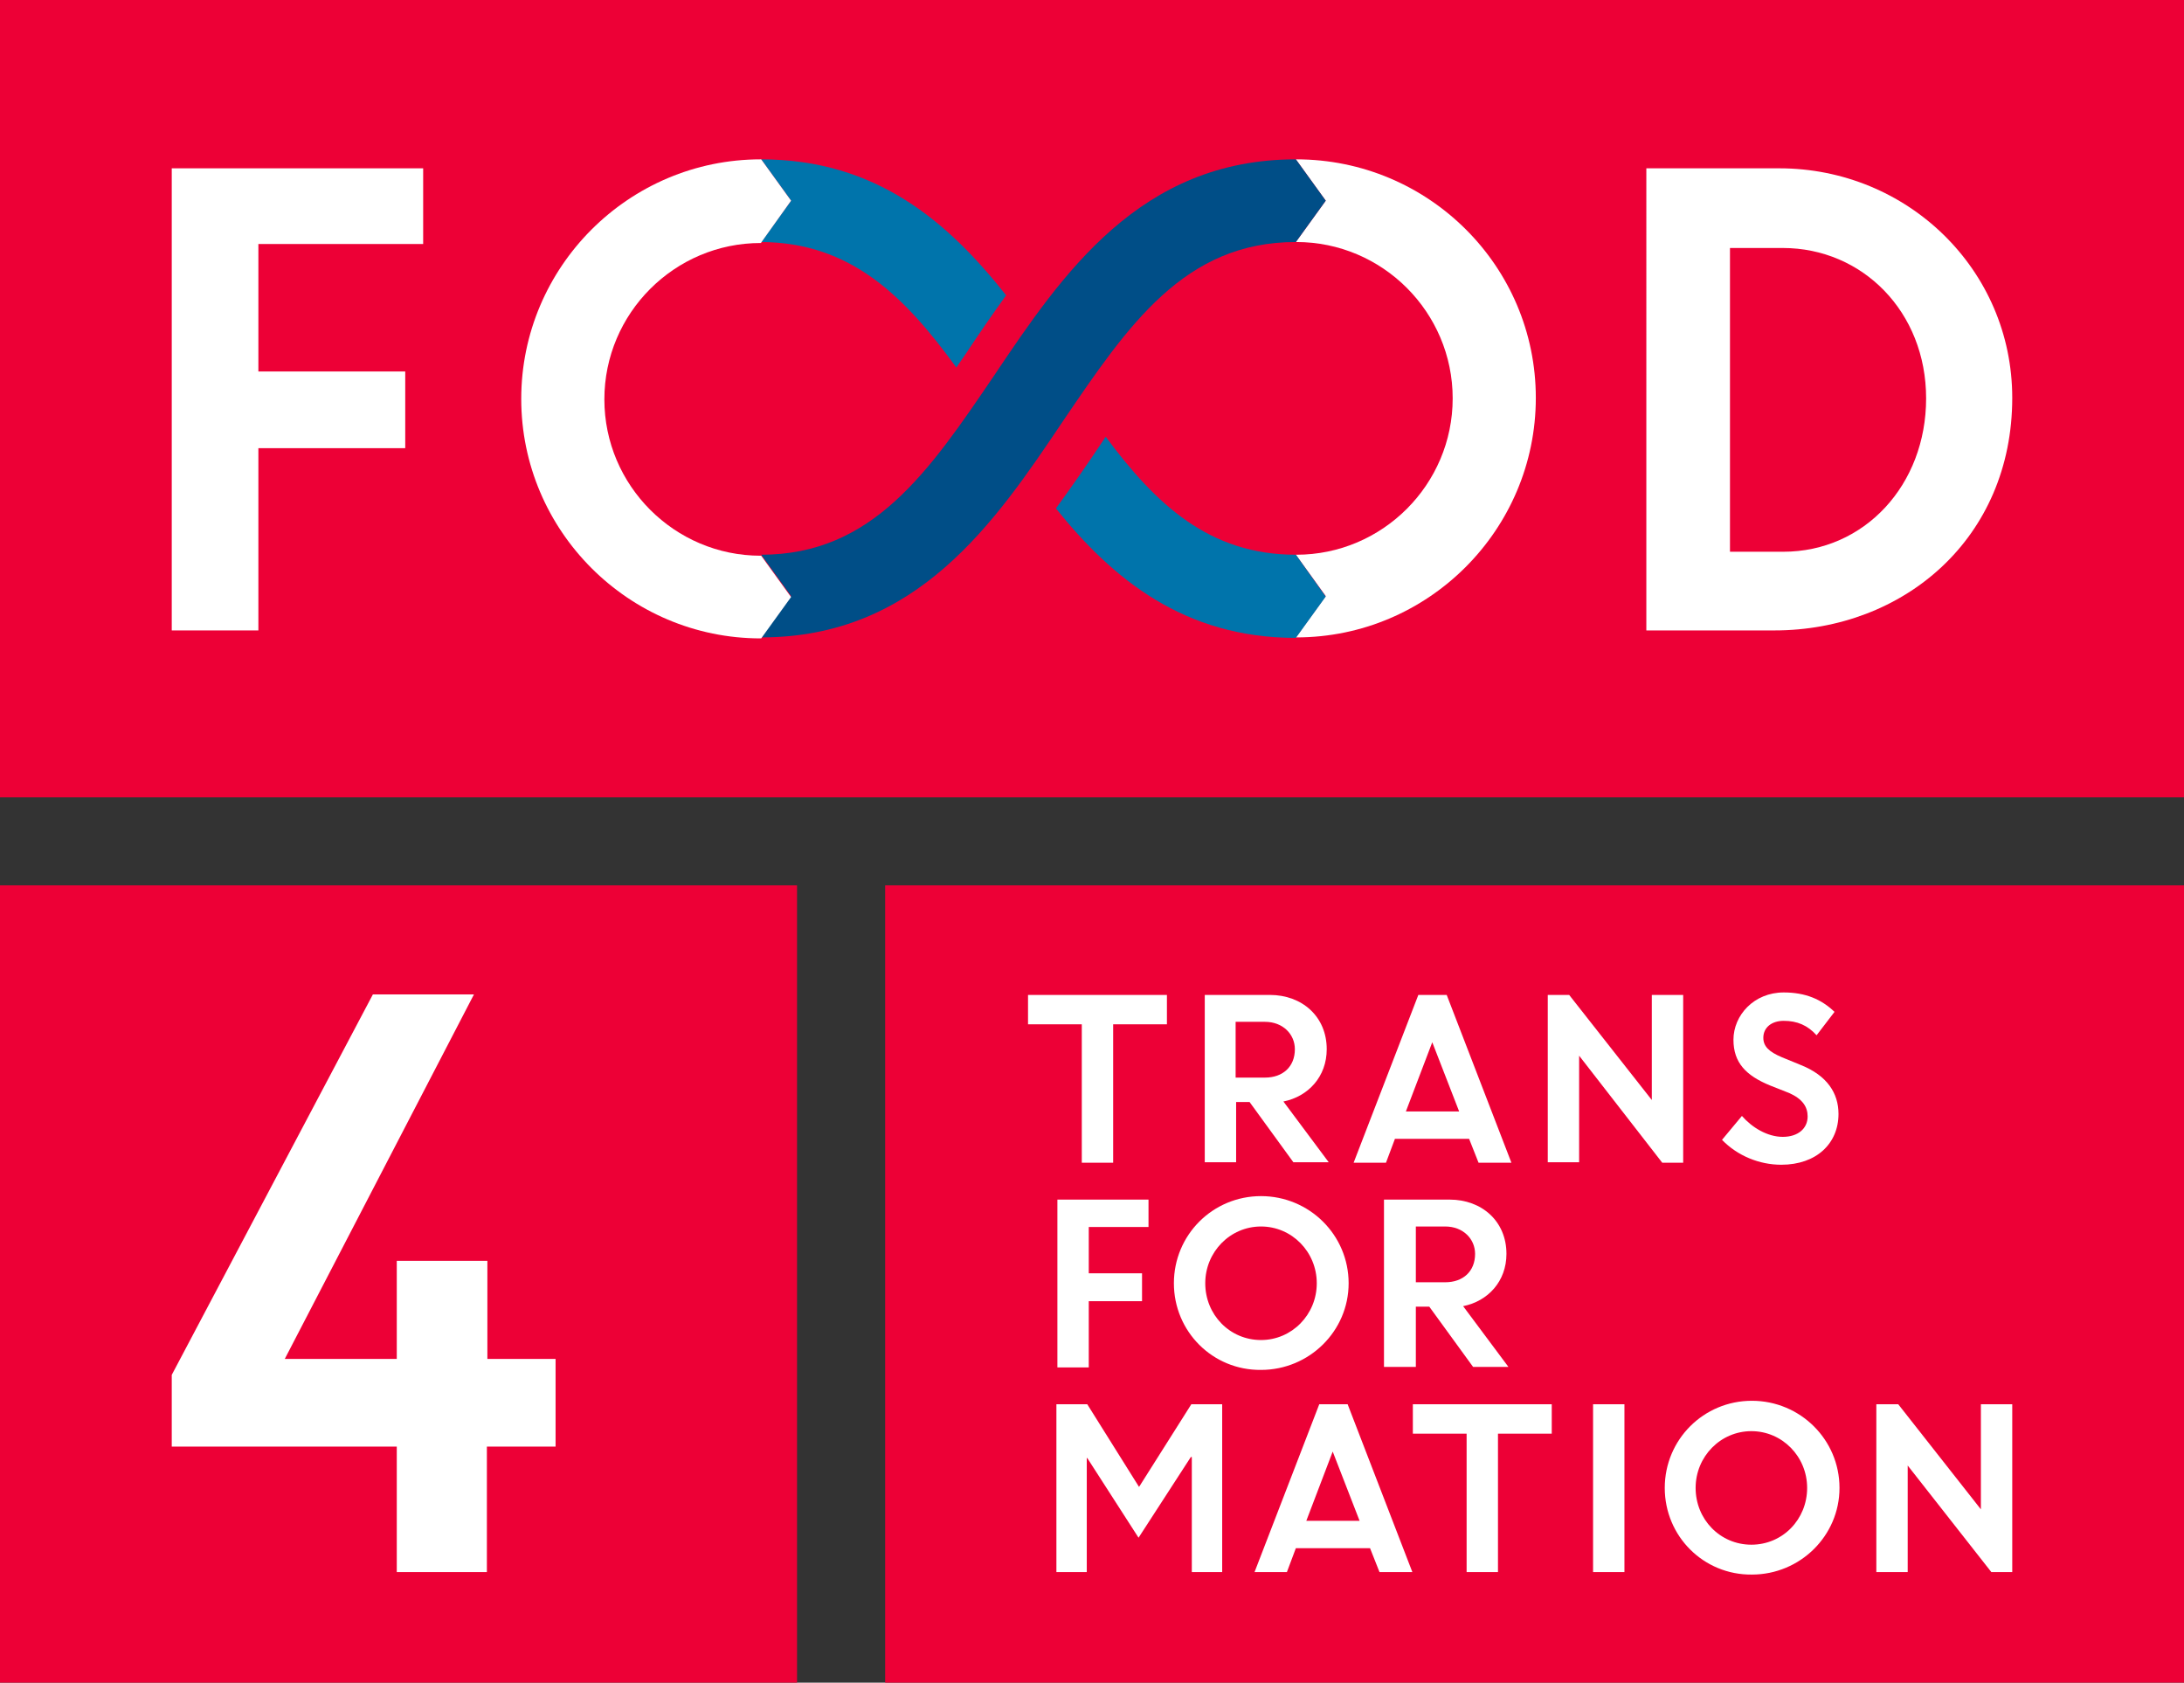 <?xml version="1.0" encoding="UTF-8"?>
<svg xmlns="http://www.w3.org/2000/svg" xmlns:xlink="http://www.w3.org/1999/xlink" version="1.1" id="Ebene_1" x="0px" y="0px" viewBox="0 0 438.7 337.9" style="enable-background:new 0 0 438.7 337.9;" xml:space="preserve">
<rect x="0" y="0" width="438.7" height="337.9" fill="#333333" stroke="none"/>
<style type="text/css">
	.st0{fill:#ED0036;}
	.st1{fill:#FFFFFF;}
	.st2{fill:#0074AB;}
	.st3{fill:#004E87;}
</style>
<g>
	<rect class="st0" width="438.7" height="160.1"></rect>
</g>
<path class="st1" d="M34.5,33.8H85v15.2H51.9v25.6h29.5V90H51.9v36.6H34.5V33.8z"></path>
<path class="st1" d="M330.8,33.8h26.6c25.7,0,46.8,20.3,46.8,46.1c0,28.2-21.8,46.7-47.8,46.7h-25.7V33.8z M347.5,49.7v61.1h10.7  c16.3,0,28.7-13.4,28.7-30.8c0-17.4-12.8-30.2-28.8-30.2H347.5z"></path>
<g>
	<rect x="177.8" y="177.8" class="st0" width="260.9" height="160.1"></rect>
</g>
<g>
	<path class="st1" d="M206.6,199.8h27.8v5.9h-10.8v27.8h-6.3v-27.8h-10.8V199.8z"></path>
	<path class="st1" d="M241.9,199.8h13.2c6.4,0,11.4,4.3,11.4,10.9c0,5.5-3.7,9.5-8.7,10.5l9.1,12.2h-7.1l-8.8-12.1h-2.7v12.1h-6.3   V199.8z M248.2,205.2v11.2h5.9c3.6,0,6-2.2,6-5.7c0-3-2.4-5.5-6-5.5H248.2z"></path>
	<path class="st1" d="M284.9,199.8h5.7l13,33.7h-6.6l-1.9-4.8h-14.9l-1.8,4.8h-6.5L284.9,199.8z M282.4,223.2h10.7l-5.4-13.9   L282.4,223.2z"></path>
	<path class="st1" d="M310.8,199.8h4.4l16.6,21.1v-21.1h6.3v33.7h-4.2L317.2,212v21.4h-6.3V199.8z"></path>
	<path class="st1" d="M345.9,228.9l4-4.8c2,2.3,5.1,4.2,8.2,4.2s5-1.7,5-4.1c0-1.9-1-3.5-3.7-4.7l-3.8-1.5c-4.9-2-7.4-4.6-7.4-9.2   c0-4.9,4.1-9.5,10.1-9.5c4.4,0,7.6,1.4,10.2,3.9l-3.6,4.7c-1.8-2-3.9-2.9-6.6-2.9c-2.5,0-4.1,1.4-4.1,3.4c0,1.7,1.1,2.8,3.7,3.9   l3.9,1.6c5.2,2.1,7.5,5.6,7.5,9.8c0,5.9-4.4,10.2-11.5,10.2C353.4,233.9,349,232.1,345.9,228.9z"></path>
	<path class="st1" d="M212.3,240.9h18.4v5.5h-12v9.3h10.7v5.6h-10.7v13.3h-6.3V240.9z"></path>
	<path class="st1" d="M235.8,257.7c0-9.7,7.8-17.5,17.5-17.5c9.7,0,17.6,7.8,17.6,17.5c0,9.6-7.9,17.4-17.6,17.4   C243.6,275.2,235.8,267.4,235.8,257.7z M264.5,257.7c0-6.3-5-11.4-11.2-11.4c-6.2,0-11.2,5.1-11.2,11.4c0,6.3,4.9,11.4,11.2,11.4   C259.5,269.1,264.5,264,264.5,257.7z"></path>
	<path class="st1" d="M278,240.9h13.2c6.4,0,11.4,4.3,11.4,10.9c0,5.5-3.7,9.5-8.7,10.5l9.1,12.2h-7.1l-8.8-12.1h-2.7v12.1H278   V240.9z M284.4,246.3v11.2h5.9c3.6,0,6-2.2,6-5.7c0-3-2.4-5.5-6-5.5H284.4z"></path>
	<path class="st1" d="M212.3,282h6.1l10.4,16.6l10.5-16.6h6.2v33.7h-6.1v-23.1h-0.2l-10.5,16.2l-10.3-16h-0.1v22.9h-6.1V282z"></path>
	<path class="st1" d="M265,282h5.7l13,33.7h-6.6l-1.9-4.8h-14.9l-1.8,4.8H252L265,282z M262.4,305.4h10.7l-5.4-13.9L262.4,305.4z"></path>
	<path class="st1" d="M283.9,282h27.8v5.9h-10.8v27.8h-6.3v-27.8h-10.8V282z"></path>
	<path class="st1" d="M320,282h6.3v33.7H320V282z"></path>
	<path class="st1" d="M334.4,298.8c0-9.7,7.8-17.5,17.5-17.5c9.7,0,17.6,7.8,17.6,17.5c0,9.6-7.9,17.4-17.6,17.4   C342.2,316.3,334.4,308.5,334.4,298.8z M363,298.8c0-6.3-5-11.4-11.2-11.4c-6.2,0-11.2,5.1-11.2,11.4c0,6.3,4.9,11.4,11.2,11.4   C358.1,310.2,363,305.1,363,298.8z"></path>
	<path class="st1" d="M376.9,282h4.4l16.6,21.1V282h6.3v33.7H400l-16.8-21.4v21.4h-6.3V282z"></path>
</g>
<g>
	<rect y="177.8" class="st0" width="160.1" height="160.1"></rect>
</g>
<path class="st1" d="M34.5,276.1l40.4-76.4h20.3l-38,73.2h22.5v-19.7h18.2v19.7h13.7v17.6H97.8v25.2H79.7v-25.2H34.5V276.1z"></path>
<path class="st2" d="M192.1,73.8c0.6-0.9,1.3-1.9,2-2.9c2.5-3.8,5.2-7.7,8-11.6C190.5,44.6,176,32,152.9,32v0l6,8.3l-6,8.3v0  C170.9,48.7,181.7,59.5,192.1,73.8z"></path>
<g>
	<path class="st1" d="M260.4,32h-0.1l6,8.3l-6,8.3v0h0.1c17.3,0,31.4,14.1,31.4,31.4c0,17.3-14.1,31.4-31.4,31.4h-0.1v0l6,8.3   l-6,8.3h0.1c26.5,0,48.1-21.6,48.1-48.1S286.9,32,260.4,32z"></path>
</g>
<path class="st2" d="M260.3,111.4c-17.4,0-28.1-10.1-38.2-23.7c-0.3,0.5-0.7,1-1,1.5c-2.8,4.2-5.8,8.5-9,12.9  c11.4,14.2,25.8,26,48.2,26l6-8.3L260.3,111.4L260.3,111.4z"></path>
<g>
	<path class="st3" d="M260.3,32L260.3,32c-31.3,0-46.9,23-60.6,43.4c-13.1,19.3-24.4,36-46.8,36v0l6,8.3l-6,8.3v0   c31.3,0,46.9-23,60.6-43.4c13.1-19.3,24.4-36,46.8-36v0l6-8.3L260.3,32z"></path>
</g>
<g>
	<path class="st1" d="M152.9,48.7L152.9,48.7l6-8.4l-6-8.3v0c0,0,0,0,0,0h-0.1c-26.5,0-48.1,21.6-48.1,48.1s21.6,48.1,48.1,48.1h0.1   v0l6-8.3l-6-8.3v0h-0.1c-17.3,0-31.4-14.1-31.4-31.4c0-17.3,14.1-31.4,31.4-31.4H152.9"></path>
</g>
</svg>
